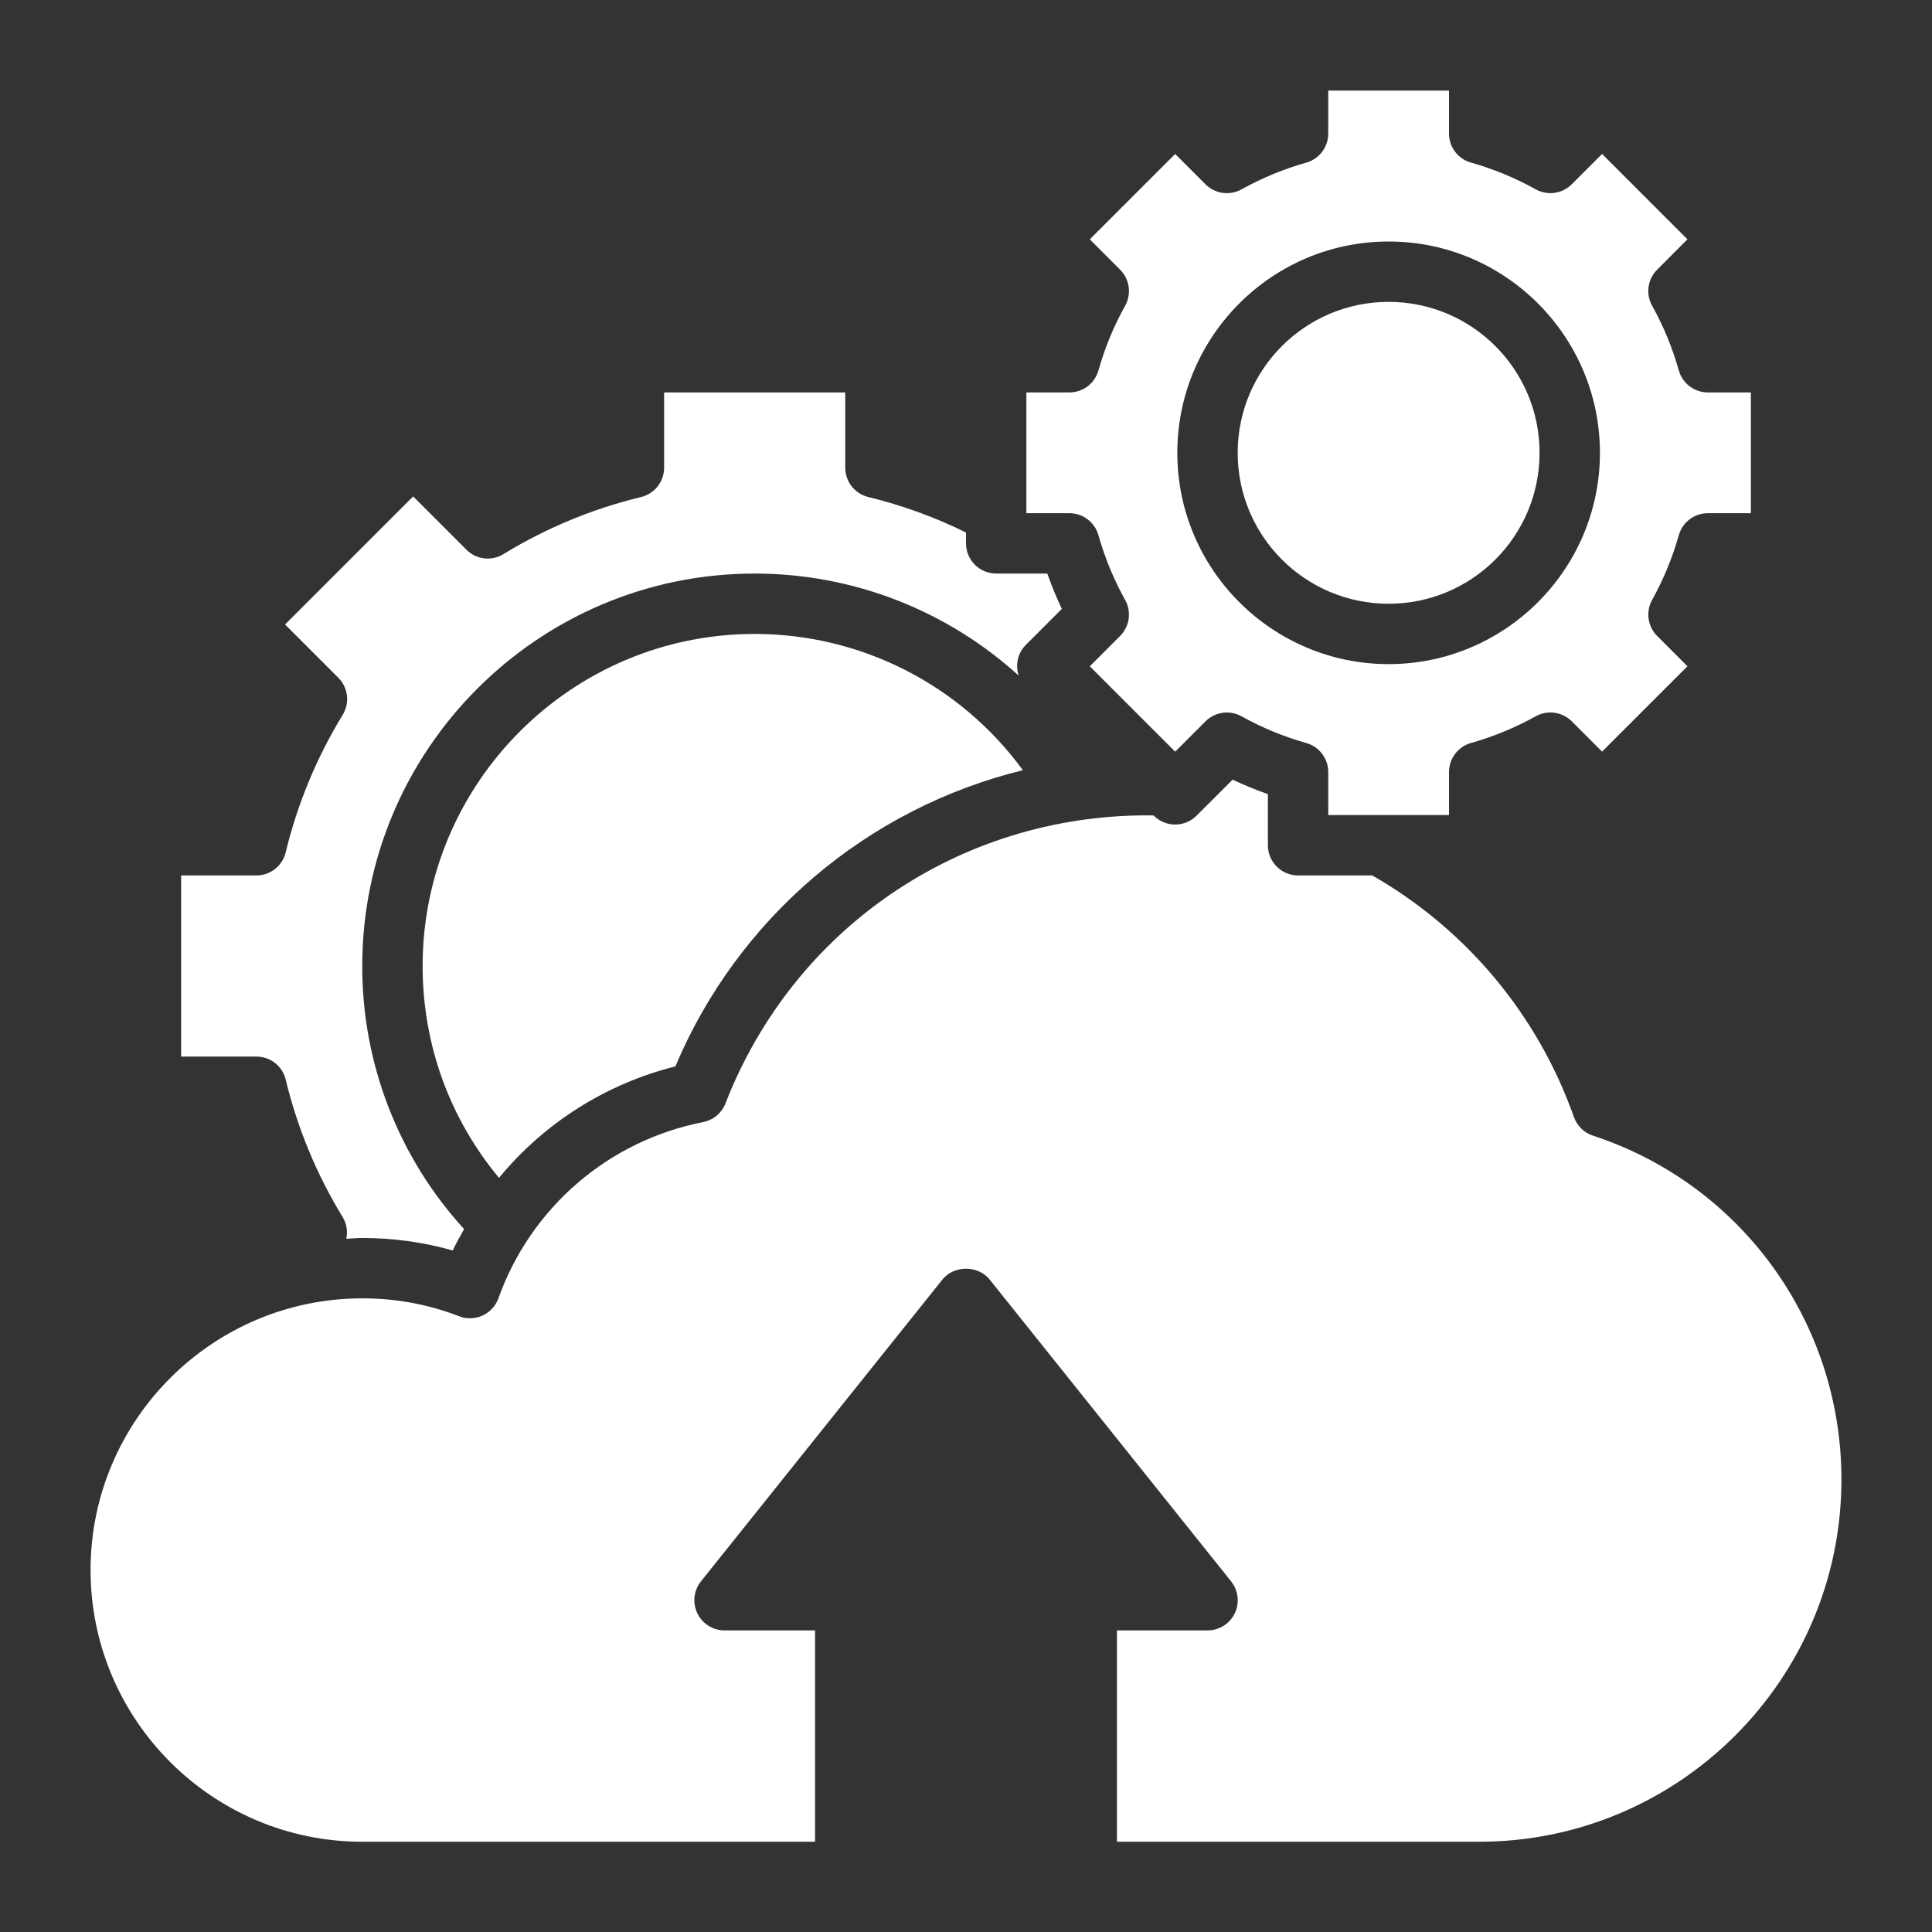 <svg width="512" height="512" viewBox="0 0 512 512" fill="none" xmlns="http://www.w3.org/2000/svg">
<rect x="0" y="0" width="512" height="512" fill="#333333" stroke="none"/>
<path d="M368 160C390.091 160 408 142.091 408 120C408 97.909 390.091 80 368 80C345.909 80 328 97.909 328 120C328 142.091 345.909 160 368 160Z" fill="white"/>
<path d="M291.096 141.824C292.777 147.797 295.151 153.554 298.168 158.976C299.018 160.497 299.348 162.253 299.108 163.979C298.868 165.704 298.072 167.304 296.84 168.536L288.808 176.576L311.432 199.2L319.472 191.16C320.705 189.93 322.305 189.136 324.03 188.896C325.755 188.656 327.511 188.985 329.032 189.832C334.352 192.808 340.12 195.192 346.184 196.912C349.624 197.88 352 201.024 352 204.6V216H384V204.6C384 202.859 384.568 201.166 385.618 199.777C386.667 198.388 388.141 197.379 389.816 196.904C395.789 195.22 401.546 192.844 406.968 189.824C410.096 188.08 414.008 188.632 416.528 191.152L424.568 199.192L447.192 176.568L439.16 168.528C437.929 167.296 437.134 165.696 436.894 163.971C436.654 162.245 436.984 160.489 437.832 158.968C440.849 153.546 443.223 147.789 444.904 141.816C445.379 140.141 446.388 138.667 447.777 137.618C449.166 136.568 450.859 136 452.6 136H464V104H452.6C450.858 103.999 449.164 103.43 447.775 102.379C446.386 101.328 445.378 99.852 444.904 98.176C443.223 92.203 440.849 86.447 437.832 81.024C436.982 79.503 436.652 77.747 436.892 76.021C437.132 74.296 437.928 72.696 439.16 71.464L447.192 63.424L424.568 40.8L416.528 48.84C415.295 50.07 413.695 50.864 411.97 51.104C410.245 51.344 408.489 51.015 406.968 50.168C401.546 47.148 395.789 44.772 389.816 43.088C388.141 42.615 386.667 41.609 385.617 40.221C384.567 38.833 383.999 37.14 384 35.4V24H352V35.4C352 37.141 351.432 38.834 350.382 40.223C349.333 41.612 347.859 42.621 346.184 43.096C340.211 44.78 334.454 47.156 329.032 50.176C325.904 51.912 322 51.376 319.472 48.848L311.432 40.808L288.808 63.432L296.84 71.472C299.368 74 299.912 77.912 298.168 81.032C295.151 86.454 292.777 92.211 291.096 98.184C290.621 99.859 289.612 101.333 288.223 102.382C286.834 103.432 285.141 104 283.4 104H272V136H283.4C285.142 136.001 286.836 136.57 288.225 137.621C289.614 138.672 290.622 140.148 291.096 141.824ZM368 64C398.88 64 424 89.128 424 120C424 150.872 398.88 176 368 176C337.12 176 312 150.872 312 120C312 89.128 337.12 64 368 64ZM75.72 286.128C78.829 298.99 83.927 311.288 90.832 322.576C91.912 324.336 92.16 326.376 91.776 328.296C93.184 328.232 94.576 328.08 96 328.08C104.224 328.08 112.256 329.192 119.984 331.392C120.88 329.44 121.96 327.6 122.992 325.728C105.586 306.682 95.955 281.801 96 256C96 198.656 142.656 152 200 152C226.304 152 251.12 161.912 269.976 179.056C269.498 177.661 269.42 176.16 269.749 174.723C270.079 173.285 270.803 171.968 271.84 170.92L281.4 161.36C279.96 158.32 278.672 155.2 277.544 152H264C261.878 152 259.843 151.157 258.343 149.657C256.843 148.157 256 146.122 256 144V141.112C247.74 137.05 239.062 133.9 230.12 131.72C228.375 131.298 226.823 130.302 225.714 128.892C224.604 127.481 224 125.739 224 123.944V104H176V123.944C176 125.739 175.396 127.481 174.286 128.892C173.177 130.302 171.625 131.298 169.88 131.72C157.017 134.831 144.72 139.932 133.432 146.84C131.901 147.781 130.097 148.178 128.313 147.966C126.528 147.754 124.868 146.946 123.6 145.672L109.488 131.552L75.544 165.496L89.656 179.608C90.926 180.878 91.732 182.538 91.944 184.322C92.156 186.105 91.761 187.908 90.824 189.44C83.918 200.728 78.819 213.025 75.712 225.888C75.293 227.632 74.298 229.183 72.889 230.292C71.48 231.401 69.737 232.003 67.944 232H48V280H67.944C71.64 280 74.856 282.528 75.72 286.128Z" fill="white"/>
<path d="M200 168C151.48 168 112 207.48 112 256C112 276.776 119.136 296.392 132.24 312.144C144.261 297.556 160.641 287.204 178.976 282.608C187.142 263.248 199.724 246.067 215.715 232.438C231.706 218.808 250.663 209.108 271.072 204.112C262.906 192.921 252.212 183.817 239.862 177.542C227.511 171.267 213.853 167.997 200 168Z" fill="white"/>
<path d="M422.152 300.96C420.989 300.578 419.929 299.935 419.054 299.079C418.179 298.223 417.512 297.178 417.104 296.024C407.535 268.968 388.568 246.248 363.656 232H344C341.878 232 339.843 231.157 338.343 229.657C336.843 228.156 336 226.122 336 224V210.456C332.8 209.328 329.672 208.04 326.656 206.608L317.088 216.168C316.346 216.911 315.464 217.501 314.494 217.904C313.523 218.306 312.483 218.514 311.432 218.514C310.381 218.514 309.341 218.306 308.37 217.904C307.4 217.501 306.518 216.911 305.776 216.168L305.72 216.112C305.144 216.104 304.576 216.08 304 216.08C254.168 216.08 210.304 246.048 192.256 292.416C191.766 293.676 190.964 294.79 189.926 295.656C188.888 296.522 187.647 297.111 186.32 297.368C174.013 299.779 162.543 305.349 153.037 313.529C143.531 321.71 136.315 332.221 132.096 344.032C131.738 345.04 131.182 345.967 130.459 346.757C129.737 347.546 128.864 348.183 127.891 348.629C126.918 349.075 125.866 349.321 124.797 349.353C123.727 349.386 122.662 349.203 121.664 348.816C113.478 345.657 104.775 344.051 96 344.08C56.304 344.08 24 376.376 24 416.08C24 455.784 56.304 488.08 96 488.08H216V432.08H192C190.495 432.076 189.021 431.648 187.748 430.844C186.475 430.041 185.454 428.894 184.802 427.537C184.151 426.18 183.895 424.667 184.064 423.171C184.234 421.675 184.822 420.257 185.76 419.08L249.76 339.08C252.792 335.28 259.224 335.28 262.256 339.08L326.256 419.08C328.176 421.488 328.552 424.776 327.224 427.552C326.565 428.907 325.538 430.051 324.261 430.851C322.984 431.652 321.507 432.077 320 432.08H296V488.08H392C444.936 488.08 488 445.016 488 392.08C488 350.496 461.536 313.88 422.152 300.96Z" fill="white"/>
</svg>
